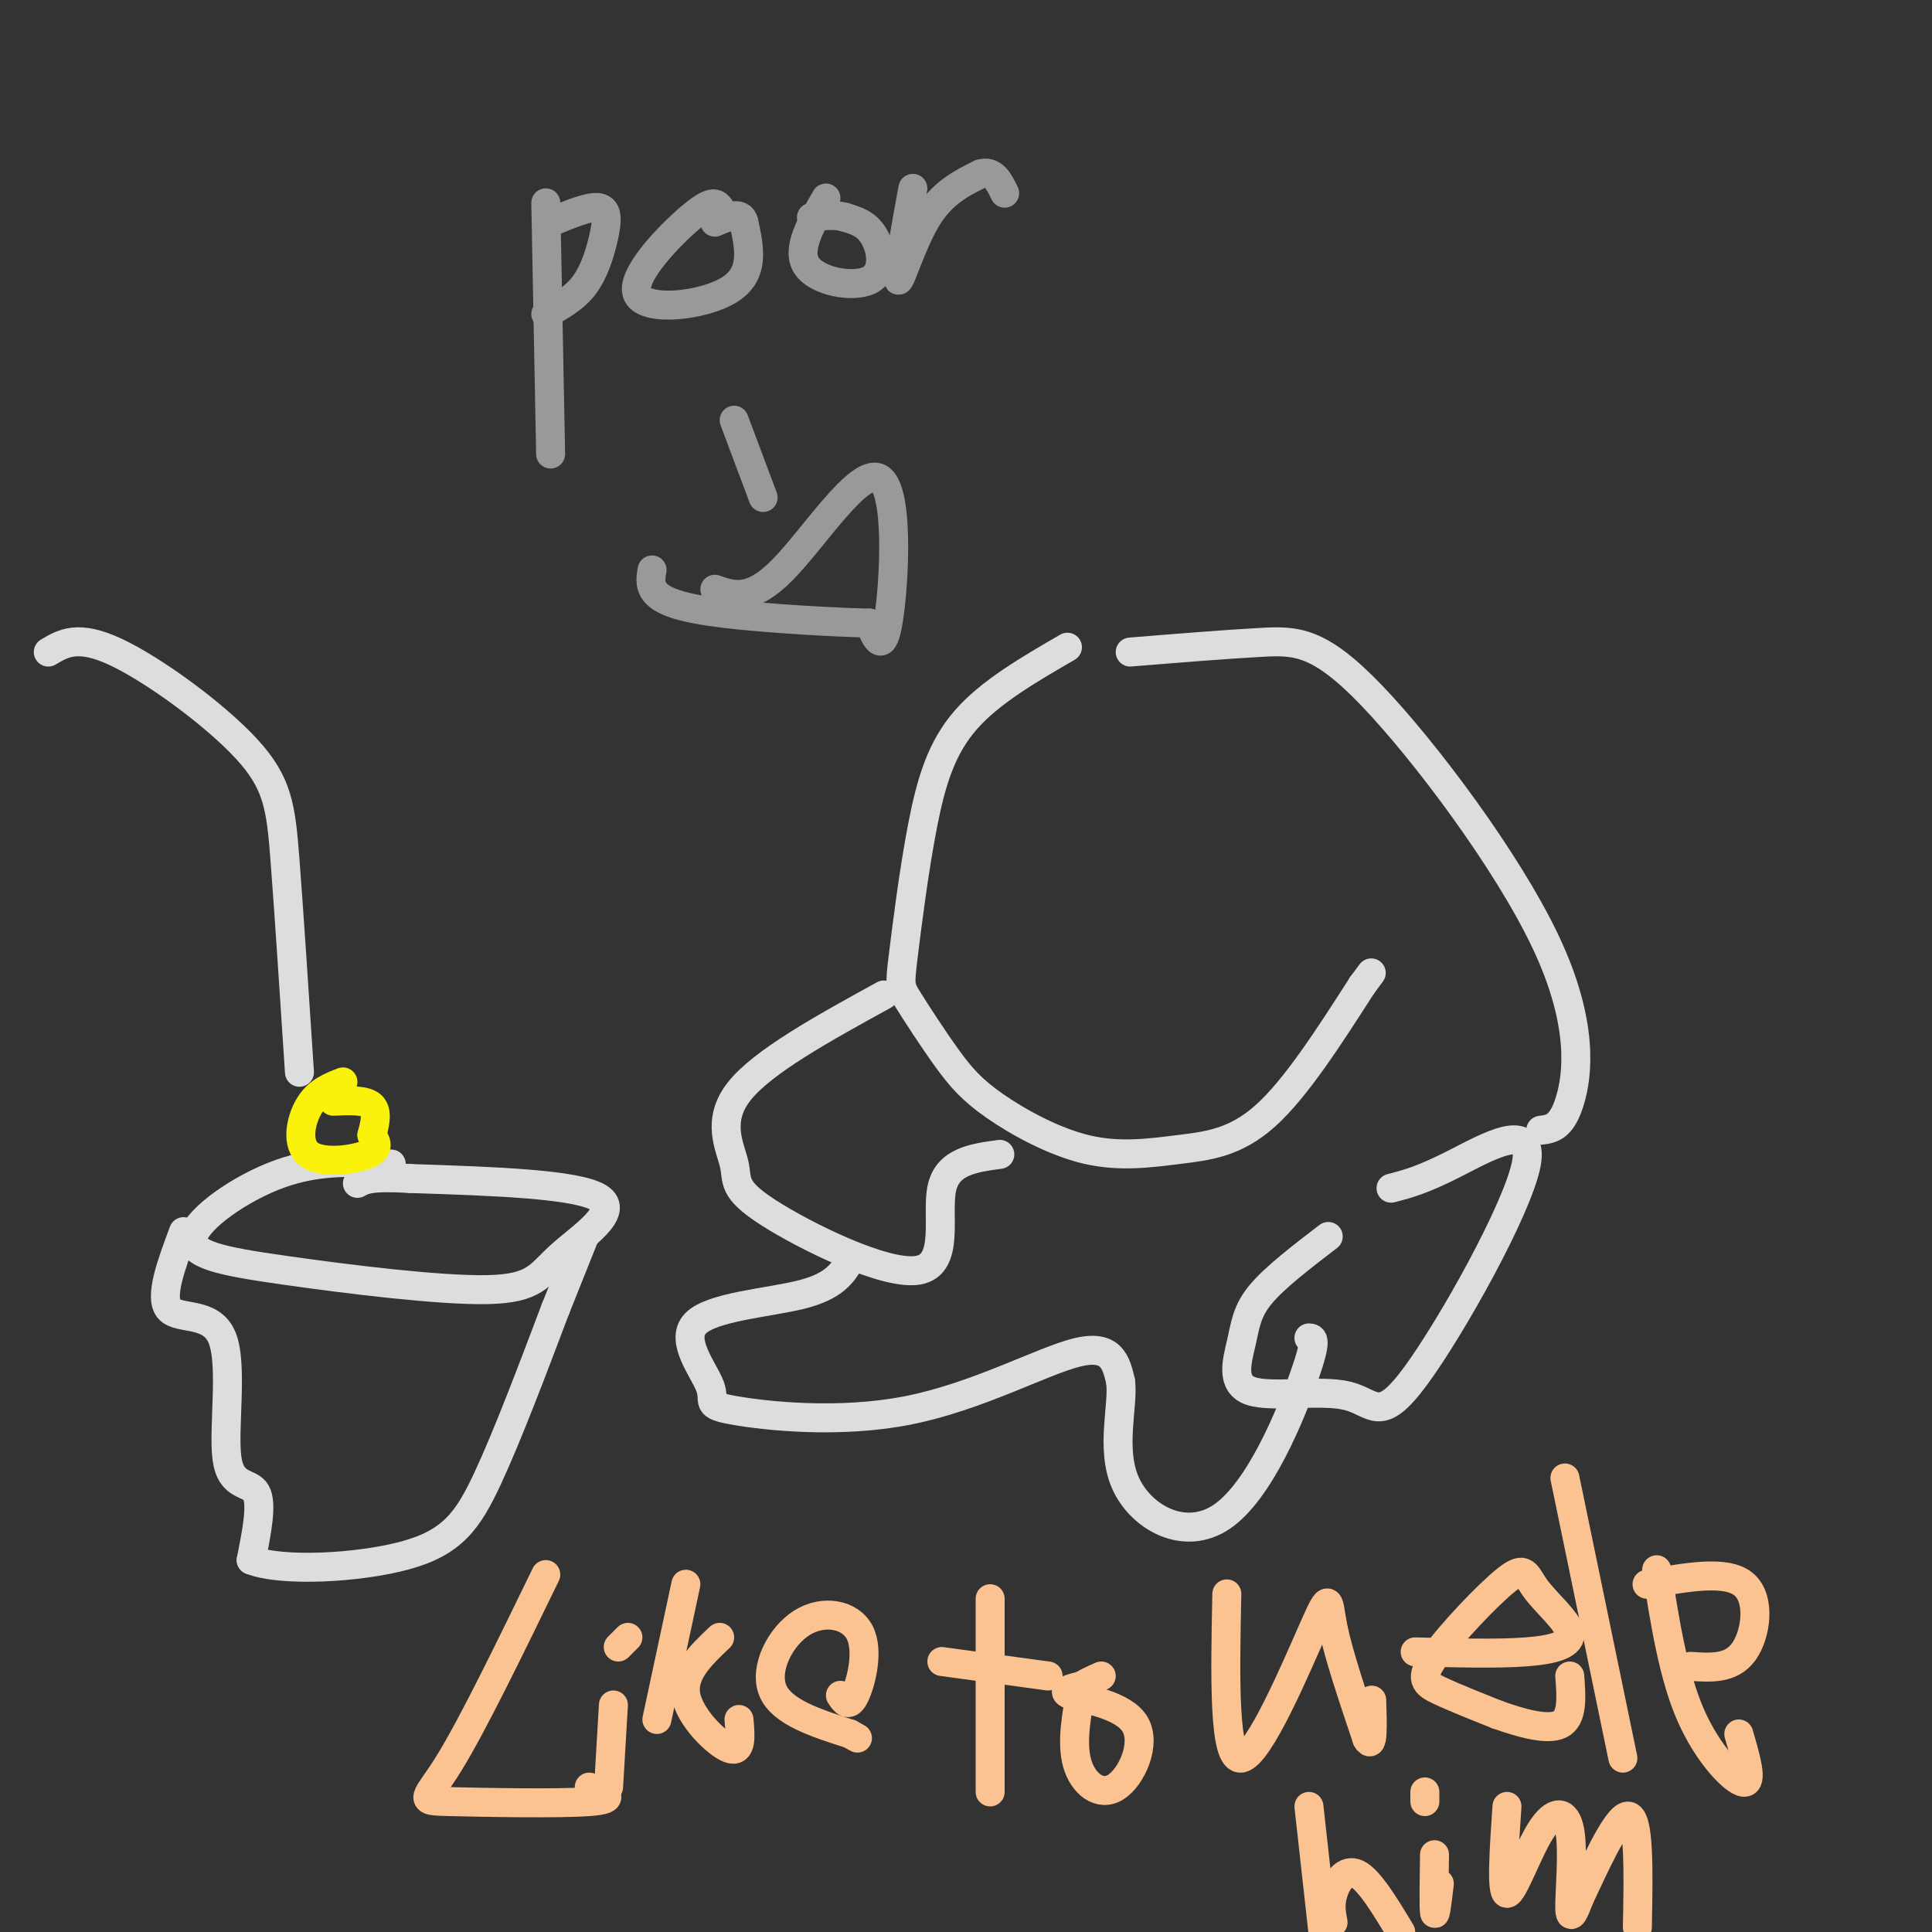 <svg viewBox='0 0 400 400' version='1.1' xmlns='http://www.w3.org/2000/svg' xmlns:xlink='http://www.w3.org/1999/xlink'><rect x="0" y="0" width="400" height="400" fill="#333333" stroke="none"/><g fill='none' stroke='#DDDDDD' stroke-width='6' stroke-linecap='round' stroke-linejoin='round'><path d='M221,134c-7.972,4.616 -15.944,9.232 -21,15c-5.056,5.768 -7.196,12.687 -9,22c-1.804,9.313 -3.272,21.019 -4,27c-0.728,5.981 -0.717,6.238 1,9c1.717,2.762 5.138,8.030 8,12c2.862,3.970 5.165,6.641 10,10c4.835,3.359 12.203,7.405 19,9c6.797,1.595 13.022,0.737 19,0c5.978,-0.737 11.708,-1.353 18,-7c6.292,-5.647 13.146,-16.323 20,-27'/><path d='M282,204c3.333,-4.500 1.667,-2.250 0,0'/><path d='M234,135c9.848,-0.799 19.697,-1.598 27,-2c7.303,-0.402 12.061,-0.407 23,11c10.939,11.407 28.061,34.225 36,51c7.939,16.775 6.697,27.507 5,33c-1.697,5.493 -3.848,5.746 -6,6'/><path d='M183,206c-12.600,6.927 -25.200,13.854 -30,20c-4.800,6.146 -1.800,11.512 -1,15c0.800,3.488 -0.600,5.100 7,10c7.600,4.900 24.200,13.088 31,12c6.800,-1.088 3.800,-11.454 5,-17c1.200,-5.546 6.600,-6.273 12,-7'/><path d='M275,256c-5.551,4.251 -11.102,8.503 -14,12c-2.898,3.497 -3.144,6.240 -4,10c-0.856,3.760 -2.322,8.537 2,10c4.322,1.463 14.432,-0.387 20,1c5.568,1.387 6.596,6.011 14,-4c7.404,-10.011 21.186,-34.657 23,-44c1.814,-9.343 -8.339,-3.384 -15,0c-6.661,3.384 -9.831,4.192 -13,5'/><path d='M176,261c-1.625,2.640 -3.251,5.281 -10,7c-6.749,1.719 -18.623,2.517 -22,6c-3.377,3.483 1.741,9.652 3,13c1.259,3.348 -1.343,3.877 5,5c6.343,1.123 21.631,2.841 36,0c14.369,-2.841 27.820,-10.240 35,-12c7.180,-1.760 8.090,2.120 9,6'/><path d='M232,286c0.675,4.823 -2.139,13.880 1,21c3.139,7.120 12.230,12.301 20,7c7.770,-5.301 14.220,-21.086 17,-29c2.780,-7.914 1.890,-7.957 1,-8'/><path d='M81,241c-7.424,-0.456 -14.848,-0.912 -23,2c-8.152,2.912 -17.033,9.191 -18,13c-0.967,3.809 5.981,5.148 19,7c13.019,1.852 32.108,4.218 42,4c9.892,-0.218 10.586,-3.020 15,-7c4.414,-3.980 12.547,-9.137 8,-12c-4.547,-2.863 -21.773,-3.431 -39,-4'/><path d='M85,244c-8.333,-0.500 -9.667,0.250 -11,1'/><path d='M38,255c-2.533,6.807 -5.065,13.614 -3,16c2.065,2.386 8.729,0.351 11,6c2.271,5.649 0.150,18.982 1,25c0.850,6.018 4.671,4.719 6,7c1.329,2.281 0.164,8.140 -1,14'/><path d='M52,323c6.238,2.476 22.333,1.667 32,-1c9.667,-2.667 12.905,-7.190 17,-16c4.095,-8.810 9.048,-21.905 14,-35'/><path d='M115,271c3.333,-8.333 4.667,-11.667 6,-15'/><path d='M10,135c3.083,-1.839 6.167,-3.679 14,0c7.833,3.679 20.417,12.875 27,20c6.583,7.125 7.167,12.179 8,23c0.833,10.821 1.917,27.411 3,44'/></g>
<g fill='none' stroke='#FBF20B' stroke-width='6' stroke-linecap='round' stroke-linejoin='round'><path d='M71,224c-2.607,1.006 -5.214,2.012 -7,5c-1.786,2.988 -2.750,7.958 0,10c2.750,2.042 9.214,1.155 12,0c2.786,-1.155 1.893,-2.577 1,-4'/><path d='M77,235c0.511,-1.911 1.289,-4.689 0,-6c-1.289,-1.311 -4.644,-1.156 -8,-1'/></g>
<g fill='none' stroke='#999999' stroke-width='6' stroke-linecap='round' stroke-linejoin='round'><path d='M152,87c0.000,0.000 6.000,16.000 6,16'/><path d='M148,122c3.738,1.315 7.476,2.631 14,-4c6.524,-6.631 15.833,-21.208 20,-19c4.167,2.208 3.190,21.202 2,29c-1.190,7.798 -2.595,4.399 -4,1'/><path d='M180,129c-6.583,-0.119 -21.042,-0.917 -30,-2c-8.958,-1.083 -12.417,-2.452 -14,-4c-1.583,-1.548 -1.292,-3.274 -1,-5'/><path d='M113,42c0.000,0.000 1.000,52.000 1,52'/><path d='M114,46c4.042,-1.685 8.083,-3.369 10,-3c1.917,0.369 1.708,2.792 1,6c-0.708,3.208 -1.917,7.202 -4,10c-2.083,2.798 -5.042,4.399 -8,6'/><path d='M149,43c-0.744,-0.911 -1.488,-1.821 -6,2c-4.512,3.821 -12.792,12.375 -11,16c1.792,3.625 13.655,2.321 19,-1c5.345,-3.321 4.173,-8.661 3,-14'/><path d='M154,46c-0.500,-2.333 -3.250,-1.167 -6,0'/><path d='M171,41c-3.095,5.333 -6.190,10.667 -4,14c2.190,3.333 9.667,4.667 13,3c3.333,-1.667 2.524,-6.333 1,-9c-1.524,-2.667 -3.762,-3.333 -6,-4'/><path d='M175,45c-2.167,-0.667 -4.583,-0.333 -7,0'/><path d='M189,39c-1.689,9.267 -3.378,18.533 -3,19c0.378,0.467 2.822,-7.867 6,-13c3.178,-5.133 7.089,-7.067 11,-9'/><path d='M203,36c2.667,-0.833 3.833,1.583 5,4'/></g>
<g fill='none' stroke='#FCC392' stroke-width='6' stroke-linecap='round' stroke-linejoin='round'><path d='M113,326c-7.589,15.595 -15.179,31.190 -20,39c-4.821,7.810 -6.875,7.833 0,8c6.875,0.167 22.679,0.476 29,0c6.321,-0.476 3.161,-1.738 0,-3'/><path d='M127,353c0.000,0.000 -1.000,17.000 -1,17'/><path d='M128,341c0.000,0.000 2.000,-2.000 2,-2'/><path d='M142,328c0.000,0.000 -6.000,28.000 -6,28'/><path d='M149,339c-3.911,3.711 -7.822,7.422 -7,12c0.822,4.578 6.378,10.022 9,11c2.622,0.978 2.311,-2.511 2,-6'/><path d='M174,351c0.864,1.314 1.729,2.628 3,0c1.271,-2.628 2.949,-9.199 1,-13c-1.949,-3.801 -7.525,-4.831 -12,-2c-4.475,2.831 -7.850,9.523 -6,14c1.850,4.477 8.925,6.738 16,9'/><path d='M176,359c2.667,1.500 1.333,0.750 0,0'/><path d='M195,344c0.000,0.000 22.000,3.000 22,3'/><path d='M205,331c0.000,0.000 0.000,40.000 0,40'/><path d='M224,349c-1.100,5.847 -2.201,11.694 -1,16c1.201,4.306 4.703,7.072 8,5c3.297,-2.072 6.388,-8.981 4,-13c-2.388,-4.019 -10.254,-5.148 -13,-6c-2.746,-0.852 -0.373,-1.426 2,-2'/><path d='M224,349c1.000,-0.667 2.500,-1.333 4,-2'/><path d='M254,330c-0.351,17.286 -0.702,34.571 3,34c3.702,-0.571 11.458,-19.000 15,-27c3.542,-8.000 2.869,-5.571 4,0c1.131,5.571 4.065,14.286 7,23'/><path d='M283,360c1.333,2.500 1.167,-2.750 1,-8'/><path d='M293,342c8.506,0.228 17.012,0.455 23,0c5.988,-0.455 9.456,-1.593 9,-4c-0.456,-2.407 -4.838,-6.084 -7,-9c-2.162,-2.916 -2.105,-5.070 -6,-2c-3.895,3.070 -11.741,11.365 -15,16c-3.259,4.635 -1.931,5.610 1,7c2.931,1.390 7.466,3.195 12,5'/><path d='M310,355c4.667,1.667 10.333,3.333 13,2c2.667,-1.333 2.333,-5.667 2,-10'/><path d='M324,306c0.000,0.000 12.000,58.000 12,58'/><path d='M343,325c1.711,10.889 3.422,21.778 7,30c3.578,8.222 9.022,13.778 11,14c1.978,0.222 0.489,-4.889 -1,-10'/><path d='M341,328c8.200,-1.489 16.400,-2.978 20,0c3.600,2.978 2.600,10.422 0,14c-2.600,3.578 -6.800,3.289 -11,3'/><path d='M271,374c0.000,0.000 3.000,27.000 3,27'/><path d='M276,398c-0.356,-1.822 -0.711,-3.644 0,-6c0.711,-2.356 2.489,-5.244 5,-4c2.511,1.244 5.756,6.622 9,12'/><path d='M297,384c-0.083,5.500 -0.167,11.000 0,12c0.167,1.000 0.583,-2.500 1,-6'/><path d='M295,371c0.000,0.000 0.000,2.000 0,2'/><path d='M312,374c-0.608,8.949 -1.215,17.898 0,18c1.215,0.102 4.254,-8.643 7,-13c2.746,-4.357 5.201,-4.327 6,0c0.799,4.327 -0.057,12.951 0,16c0.057,3.049 1.029,0.525 2,-2'/><path d='M327,393c2.444,-5.111 7.556,-16.889 10,-17c2.444,-0.111 2.222,11.444 2,23'/></g>
</svg>
